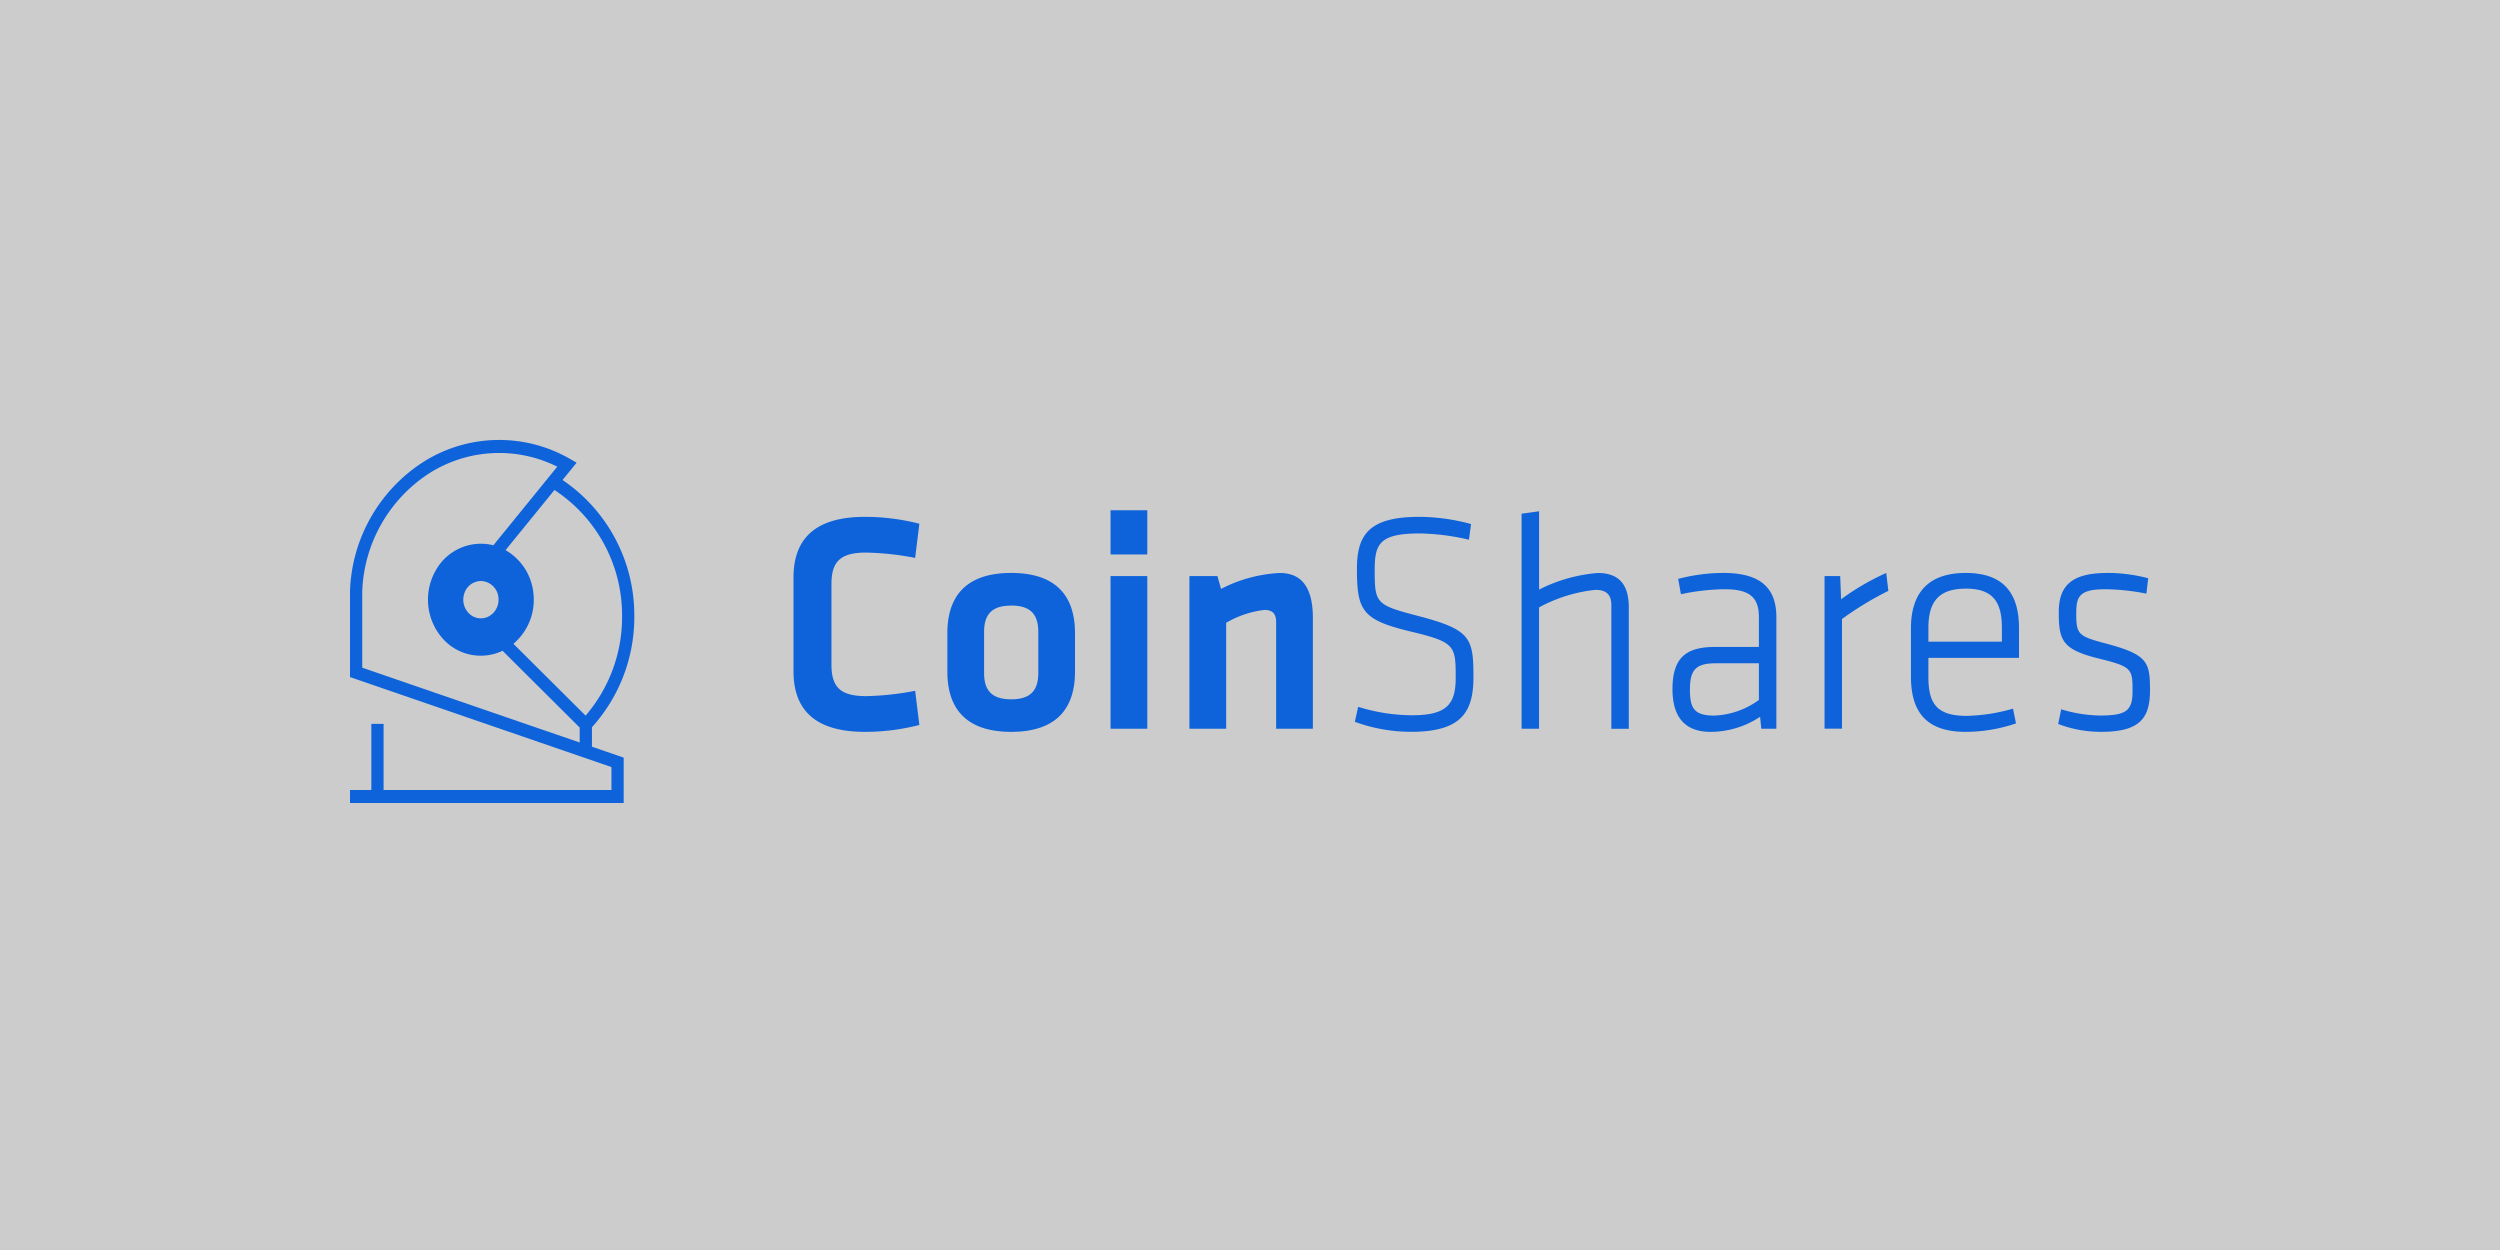 <svg xmlns="http://www.w3.org/2000/svg" width="250" height="125" viewBox="0 0 250 125">
  <rect x="0" y="0" width="250" height="125" fill="#333333" stroke="none"/>
  <g id="Gruppe_2547" data-name="Gruppe 2547" transform="translate(-463 -259)">
    <g id="Gruppe_2544" data-name="Gruppe 2544" transform="translate(-19)">
      <rect id="Rechteck_133" data-name="Rechteck 133" width="250" height="125" transform="translate(482 259)" fill="#fff" opacity="0.75"/>
    </g>
    <g id="Physical-Update" transform="translate(203 480)">
      <path id="coinshares-logo-light-blue" d="M28.43,17.626A16.316,16.316,0,0,0,21.256,4l1.408-1.731-.671-.383a14.19,14.19,0,0,0-14.437.168A15.982,15.982,0,0,0,0,15.107v8.6l26.144,9V35H3.358V28.388H2.134V35H0v1.3H27.368V31.763l-3.174-1.092V28.723A16.392,16.392,0,0,0,28.43,17.626Zm133.143-4.331c4.125,0,5.329,2.413,5.329,5.548h0v2.946H157.84V23.7c0,2.727.9,3.886,3.824,3.886a17.868,17.868,0,0,0,4.636-.721h0l.3,1.474a15.642,15.642,0,0,1-5.058.846c-4.125,0-5.448-2.226-5.448-5.548h0v-4.8C156.095,15.708,157.45,13.295,161.573,13.295ZM51.486,7.684a21.882,21.882,0,0,1,5.45.69h0l-.421,3.416a28.485,28.485,0,0,0-4.907-.532c-2.619,0-3.463.94-3.463,3.165h0v8.024c0,2.225.843,3.166,3.463,3.166a28.414,28.414,0,0,0,4.907-.533h0l.421,3.416a21.848,21.848,0,0,1-5.45.69c-5,0-7.135-2.225-7.135-6.049h0v-9.4C44.351,9.91,46.488,7.684,51.486,7.684Zm14.633,5.61c5.028,0,6.382,2.884,6.382,6.018h0v3.856c0,3.134-1.354,6.017-6.382,6.017s-6.383-2.884-6.383-6.017h0V19.312C59.737,16.179,61.091,13.295,66.119,13.295Zm40.807-5.61a19.943,19.943,0,0,1,5.178.721h0l-.21,1.567a23.18,23.18,0,0,0-4.908-.627c-3.974,0-4.516,1-4.516,3.6,0,3.385.09,3.541,4.305,4.639,5.268,1.379,5.57,2.163,5.57,6.111,0,3.417-1.114,5.485-6.2,5.485a16.232,16.232,0,0,1-5.66-1h0l.331-1.5a18.22,18.22,0,0,0,5.389.846c3.432,0,4.365-1.066,4.365-3.73,0-3.229-.031-3.573-4.487-4.639-4.847-1.16-5.389-2.068-5.389-6.268C100.693,9.471,101.9,7.685,106.926,7.685Zm30.411,5.61c3.793,0,5.3,1.568,5.3,4.42h0V28.872H141.13l-.12-1.191a8.992,8.992,0,0,1-4.968,1.505c-2.589,0-3.794-1.536-3.794-4.263,0-3.229,1.415-4.231,4.305-4.231h4.336V17.714c0-2.1-1.054-2.79-3.463-2.79a21.866,21.866,0,0,0-4.335.5h0l-.272-1.536A18.057,18.057,0,0,1,137.336,13.294Zm38.329,0a15.884,15.884,0,0,1,4.155.533h0l-.181,1.536a22.4,22.4,0,0,0-4.095-.439c-2.558,0-2.919.69-2.919,2.351,0,2.1.12,2.319,2.83,3.041,4.3,1.128,4.545,1.849,4.545,4.7,0,2.758-.964,4.168-4.877,4.168a12.069,12.069,0,0,1-4.306-.784h0l.3-1.473a13.9,13.9,0,0,0,3.884.627c2.709,0,3.252-.533,3.252-2.476,0-2.194-.061-2.414-3.4-3.229-3.674-.909-3.975-1.849-3.975-4.639C170.877,14.674,172.053,13.3,175.665,13.3Zm-95.937.313V28.872H76.055V13.608ZM92.975,13.3c2.439,0,3.312,1.786,3.312,4.513h0V28.872H92.614V18.216c0-.815-.331-1.223-1.174-1.223a9.854,9.854,0,0,0-3.823,1.285h0V28.872H83.943V13.608h2.8l.361,1.285A14.22,14.22,0,0,1,92.975,13.3Zm25.934-6.174v7.835A15.6,15.6,0,0,1,124.78,13.3c2.288,0,3.1,1.347,3.1,3.447h0v12.13h-1.745V16.523c0-1.128-.572-1.536-1.6-1.536a15.027,15.027,0,0,0-5.63,1.755h0v12.13h-1.745V7.371Zm34.716,6.174.21,1.786A32.393,32.393,0,0,0,149.2,17.9h0v10.97h-1.745V13.608h1.565l.09,2.319a24.619,24.619,0,0,1,4.516-2.632Zm-12.735,9.027h-4.276c-2.016,0-2.619.626-2.619,2.632,0,1.787.361,2.6,2.409,2.6a8.047,8.047,0,0,0,4.487-1.568h0Zm-74.77-5.767c-1.957,0-2.71.909-2.71,2.633h0v4.106c0,1.724.753,2.633,2.71,2.633s2.71-.909,2.71-2.633h0V19.187C68.829,17.463,68.077,16.555,66.119,16.555Zm95.454-1.693c-2.739,0-3.733,1.348-3.733,3.918h0v1.379h7.347V18.78C165.187,16.21,164.314,14.862,161.573,14.862ZM79.728,7.026v4.419H76.055V7.026ZM22.97,30.25,1.224,22.768v-7.63A14.7,14.7,0,0,1,7.839,3.386a13.028,13.028,0,0,1,12.888-.718l-6.389,7.858a5.161,5.161,0,0,0-5.783,2.551,5.872,5.872,0,0,0,.576,6.615,5.077,5.077,0,0,0,6.125,1.385l7.714,7.68V30.25ZM14.853,15.967a1.873,1.873,0,0,1-1.088,1.726,1.689,1.689,0,0,1-1.92-.405,1.952,1.952,0,0,1-.382-2.036A1.764,1.764,0,0,1,13.091,14.1a1.819,1.819,0,0,1,1.762,1.868Zm8.706,11.595-7.217-7.184a5.748,5.748,0,0,0,2.013-4.909,5.615,5.615,0,0,0-2.8-4.455L20.446,5a14.975,14.975,0,0,1,6.761,12.624,15.089,15.089,0,0,1-3.647,9.936Z" transform="translate(295 -177)" fill="#0e63db"/>
    </g>
  </g>
</svg>
